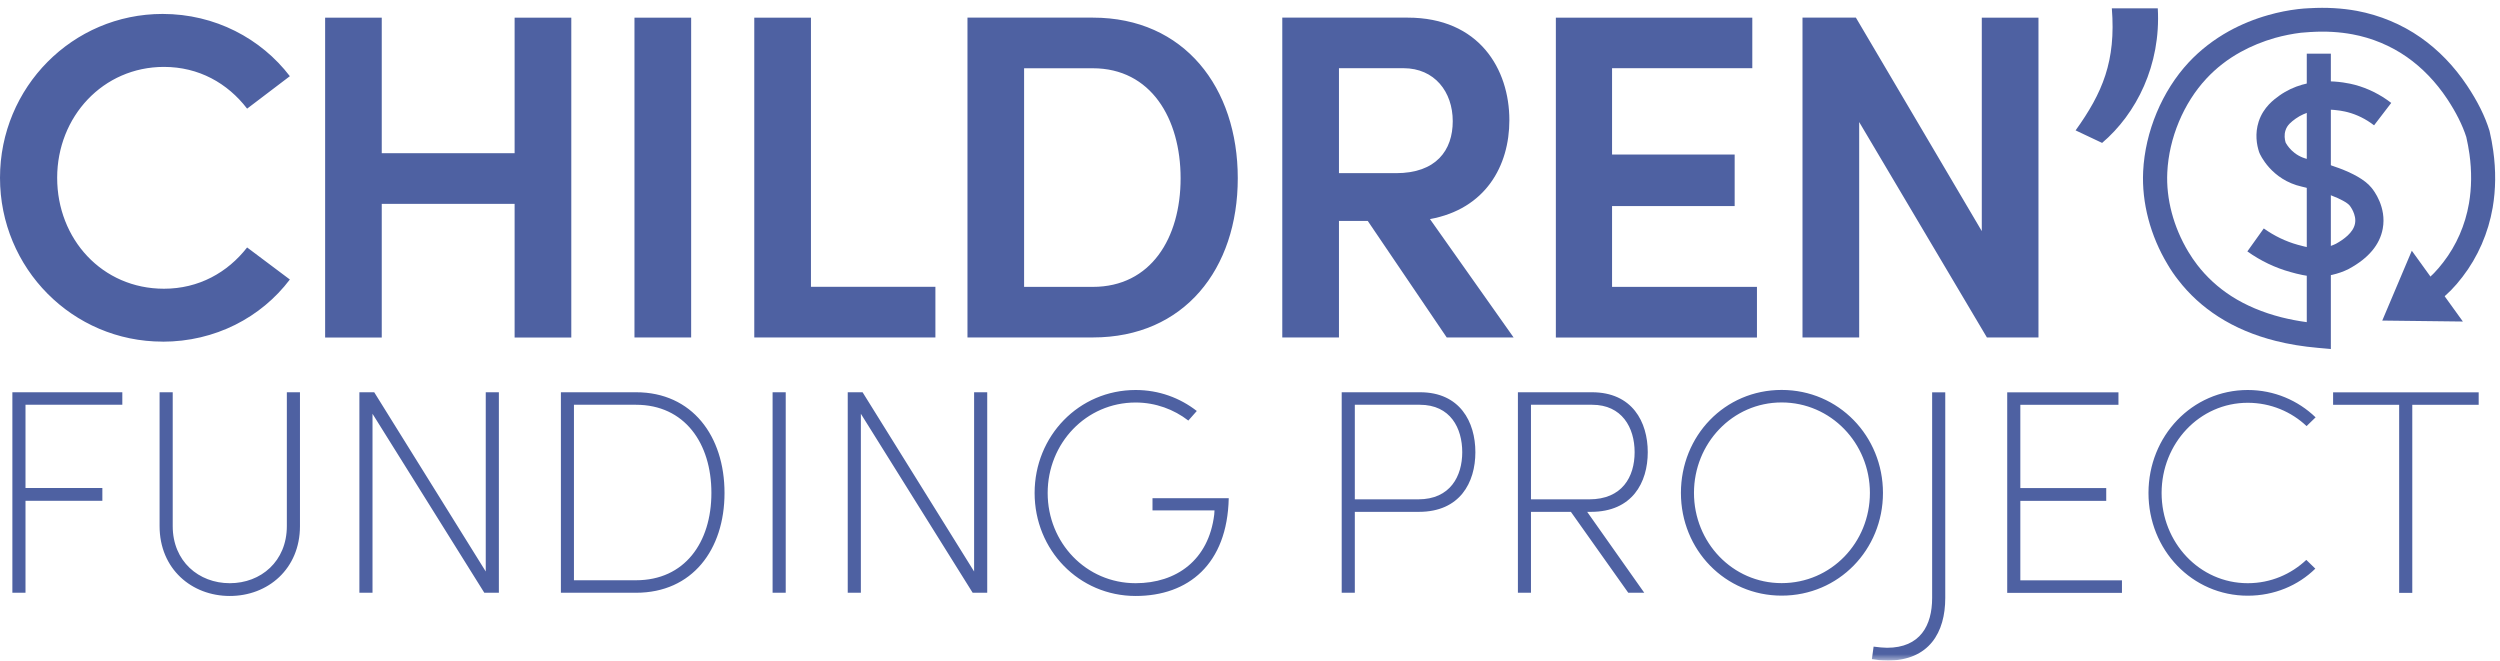 <?xml version="1.0" encoding="UTF-8"?> <svg xmlns="http://www.w3.org/2000/svg" width="193" height="51" viewBox="0 0 193 51" fill="none"><path d="M162.279 11.037C164.934 8.779 166.829 5.017 166.581 0.644H163.034C163.356 4.727 162.316 7.164 160.236 10.066L162.279 11.031V11.037ZM152.994 1.361V17.842L143.275 1.361H139.153V26.051H143.529V9.422L153.389 26.051H157.37V1.366H152.999L152.994 1.361ZM124.451 22.142V15.906H133.916V11.928H124.451V5.265H135.278V1.366H120.112V26.056H135.637V22.147H124.451V22.142ZM103.368 5.265H108.351C110.753 5.265 112.152 7.096 112.152 9.354C112.152 11.612 110.864 13.368 107.776 13.368H103.368V5.27V5.265ZM111.687 26.051H116.85L110.394 16.914C114.696 16.128 116.523 12.793 116.523 9.28C116.523 5.339 114.195 1.361 108.673 1.361H98.992V26.051H103.368V17.056H105.591L111.687 26.051ZM79.06 22.142V5.27H84.365C88.846 5.27 91.143 9.143 91.143 13.764C91.143 18.386 88.846 22.147 84.365 22.147H79.06V22.142ZM74.689 26.051H84.37C91.433 26.051 95.556 20.749 95.556 13.759C95.556 6.769 91.433 1.361 84.37 1.361H74.689V26.051ZM58.23 26.051H72.213V22.142H62.606V1.366H58.23V26.056V26.051ZM48.981 26.051H53.357V1.366H48.981V26.056V26.051ZM39.728 1.366V11.828H29.471V1.366H25.1V26.056H29.471V15.737H39.728V26.056H44.104V1.366H39.728ZM12.553 26.378C16.602 26.378 20.154 24.516 22.377 21.578L19.077 19.103C17.568 21.039 15.345 22.29 12.658 22.29C7.886 22.29 4.413 18.454 4.413 13.727C4.413 9 7.96 5.165 12.658 5.165C15.345 5.165 17.568 6.42 19.077 8.388L22.377 5.882C20.154 2.975 16.602 1.076 12.553 1.076C5.595 1.076 0 6.742 0 13.727C0 20.712 5.595 26.373 12.553 26.373" fill="#4E61A2"></path><path d="M179.936 26.943L178.928 26.853C177.788 26.753 176.7 26.574 175.692 26.32C174.035 25.904 172.546 25.276 171.258 24.448C170.054 23.677 169.009 22.723 168.149 21.604C167.858 21.235 167.584 20.834 167.341 20.417C166.006 18.201 165.335 15.648 165.451 13.237C165.599 10.166 166.914 7.022 168.967 4.817C169.854 3.867 170.904 3.055 172.081 2.401C173.021 1.884 174.04 1.467 175.122 1.161C175.887 0.944 176.658 0.791 177.413 0.702C177.709 0.665 177.999 0.649 178.279 0.633H178.321C179.583 0.559 180.802 0.628 181.953 0.839C183.721 1.171 185.421 1.878 186.867 2.891C188.25 3.857 189.464 5.112 190.467 6.621C191.275 7.835 191.84 8.969 192.183 10.077L192.199 10.14C192.315 10.636 192.41 11.142 192.479 11.649C192.69 13.158 192.674 14.63 192.436 16.022C192.098 17.985 191.291 19.837 190.098 21.383C189.491 22.174 188.926 22.744 188.324 23.187L187.221 21.694C187.68 21.351 188.124 20.892 188.625 20.243C189.633 18.94 190.32 17.368 190.605 15.701C190.81 14.498 190.826 13.216 190.642 11.897C190.578 11.454 190.499 11.016 190.399 10.583C190.108 9.67 189.612 8.679 188.921 7.634C188.044 6.32 186.994 5.228 185.801 4.395C184.571 3.535 183.119 2.928 181.61 2.649C180.612 2.464 179.546 2.401 178.432 2.469H178.39C178.126 2.485 177.878 2.501 177.635 2.527C176.975 2.606 176.299 2.743 175.629 2.928C174.689 3.197 173.797 3.561 172.984 4.01C171.976 4.564 171.089 5.255 170.334 6.067C168.571 7.956 167.441 10.662 167.315 13.305C167.214 15.358 167.795 17.537 168.941 19.441C169.152 19.794 169.384 20.132 169.627 20.449C170.355 21.393 171.242 22.206 172.266 22.865C173.385 23.582 174.689 24.131 176.146 24.5C176.758 24.653 177.408 24.78 178.083 24.87V4.142H179.942V26.948L179.936 26.943Z" fill="#4E61A2"></path><path d="M183.911 24.748L186.192 19.356L190.135 24.822L183.911 24.748Z" fill="#4E61A2"></path><mask id="mask0_1316_2390" style="mask-type:luminance" maskUnits="userSpaceOnUse" x="0" y="0" width="193" height="51"><path d="M192.69 0.564H0V51H192.69V0.564Z" fill="white"></path></mask><g mask="url(#mask0_1316_2390)"><path d="M178.896 21.345C178.067 21.345 177.376 21.155 176.827 21.002C175.645 20.675 174.525 20.142 173.496 19.409L174.763 17.636C175.581 18.217 176.468 18.644 177.402 18.902C178.067 19.082 178.754 19.272 179.577 19.087C179.836 19.029 180.095 18.939 180.337 18.818C180.939 18.486 181.673 17.953 181.805 17.267C181.947 16.555 181.404 15.885 181.404 15.88C181.018 15.394 179.192 14.735 177.719 14.413C175.328 13.885 174.462 11.891 174.43 11.807L174.399 11.728C174.219 11.179 174.066 10.319 174.372 9.38C174.742 8.256 175.571 7.665 175.967 7.38C178.231 5.766 181.013 6.341 181.81 6.552C182.808 6.821 183.753 7.291 184.603 7.945L183.278 9.675C182.655 9.195 181.968 8.852 181.245 8.662C180.844 8.557 178.759 8.072 177.228 9.158C176.88 9.412 176.574 9.649 176.442 10.06C176.325 10.414 176.378 10.757 176.447 10.994C176.531 11.163 177.028 12.034 178.178 12.287C179.065 12.477 182.042 13.21 183.077 14.492C183.251 14.698 184.254 15.99 183.948 17.652C183.721 18.892 182.85 19.931 181.356 20.744L181.319 20.765C180.913 20.971 180.48 21.118 180.042 21.218C179.63 21.308 179.239 21.345 178.88 21.345" fill="#4E61A2"></path><path d="M191.354 30.288H180.115V31.253H185.215V45.767H186.228V31.253H191.354V30.288ZM173.527 45.988C175.57 45.988 177.418 45.202 178.743 43.899L178.046 43.224C176.874 44.326 175.301 45.023 173.527 45.023C169.795 45.023 166.876 41.878 166.876 38.059C166.876 34.239 169.795 31.095 173.527 31.095C175.301 31.095 176.901 31.791 178.067 32.894L178.764 32.219C177.413 30.916 175.57 30.108 173.527 30.108C169.231 30.108 165.863 33.659 165.863 38.059C165.863 42.459 169.236 45.988 173.527 45.988ZM155.97 44.801V38.666H162.601V37.679H155.97V31.253H163.545V30.288H154.957V45.767H163.815V44.801H155.97ZM145.677 51C148.96 51 150.174 48.795 150.174 46.167V30.288H149.161V46.167C149.161 48.283 148.242 50.008 145.677 50.008C145.429 50.008 144.98 49.966 144.642 49.919L144.51 50.884C144.917 50.953 145.318 50.995 145.682 50.995M137.542 45.017C133.747 45.017 130.775 41.873 130.775 38.053C130.775 34.234 133.742 31.069 137.542 31.069C141.343 31.069 144.357 34.213 144.357 38.053C144.357 41.894 141.364 45.017 137.542 45.017ZM137.542 45.983C141.95 45.983 145.365 42.432 145.365 38.053C145.365 33.675 141.95 30.103 137.542 30.103C133.135 30.103 129.767 33.654 129.767 38.053C129.767 42.453 133.182 45.983 137.542 45.983ZM118.191 31.248H122.915C125.206 31.248 126.193 32.999 126.193 34.909C126.193 36.819 125.227 38.549 122.688 38.549H118.191V31.248ZM122.82 39.515C126.014 39.515 127.207 37.246 127.207 34.909C127.207 32.572 126.014 30.282 122.894 30.282H117.182V45.761H118.191V39.515H121.273L125.702 45.761H126.937L122.53 39.515H122.82ZM109.491 38.549H104.592V31.248H109.607C111.988 31.248 112.885 33.068 112.885 34.909C112.885 36.75 111.967 38.549 109.491 38.549ZM109.628 30.282H103.579V45.761H104.592V39.515H109.539C112.711 39.515 113.899 37.246 113.899 34.909C113.899 32.572 112.706 30.282 109.628 30.282ZM87.669 46.009C91.739 46.009 94.748 43.561 94.859 38.46H88.973V39.404H93.76L93.739 39.721C93.312 43.245 90.815 45.023 87.669 45.023C83.847 45.023 80.88 41.9 80.88 38.059C80.88 34.218 83.847 31.074 87.669 31.074C89.221 31.074 90.635 31.612 91.739 32.467L92.393 31.728C91.09 30.715 89.469 30.108 87.674 30.108C83.287 30.108 79.872 33.659 79.872 38.059C79.872 42.459 83.287 46.009 87.674 46.009M75.201 30.282V44.12L66.591 30.282H65.445V45.761H66.459V31.944L75.09 45.761H76.214V30.282H75.206H75.201ZM59.644 45.761H60.658V30.282H59.644V45.761ZM44.309 44.796V31.248H49.097C52.85 31.248 54.92 34.213 54.92 38.053C54.92 41.894 52.85 44.796 49.097 44.796H44.309ZM43.301 45.761H49.102C53.441 45.761 55.933 42.438 55.933 38.053C55.933 33.669 53.436 30.282 49.102 30.282H43.301V45.761ZM37.5 30.282V44.12L28.89 30.282H27.745V45.761H28.758V31.944L37.389 45.761H38.513V30.282H37.5ZM17.741 46.009C20.687 46.009 23.157 43.92 23.157 40.617V30.282H22.144V40.617C22.144 43.334 20.143 45.023 17.741 45.023C15.34 45.023 13.334 43.334 13.334 40.617V30.282H12.32V40.617C12.32 43.92 14.796 46.009 17.741 46.009ZM9.443 31.248V30.282H0.955V45.761H1.969V38.66H7.902V37.674H1.969V31.248H9.433H9.443Z" fill="#4E61A2"></path></g></svg> 